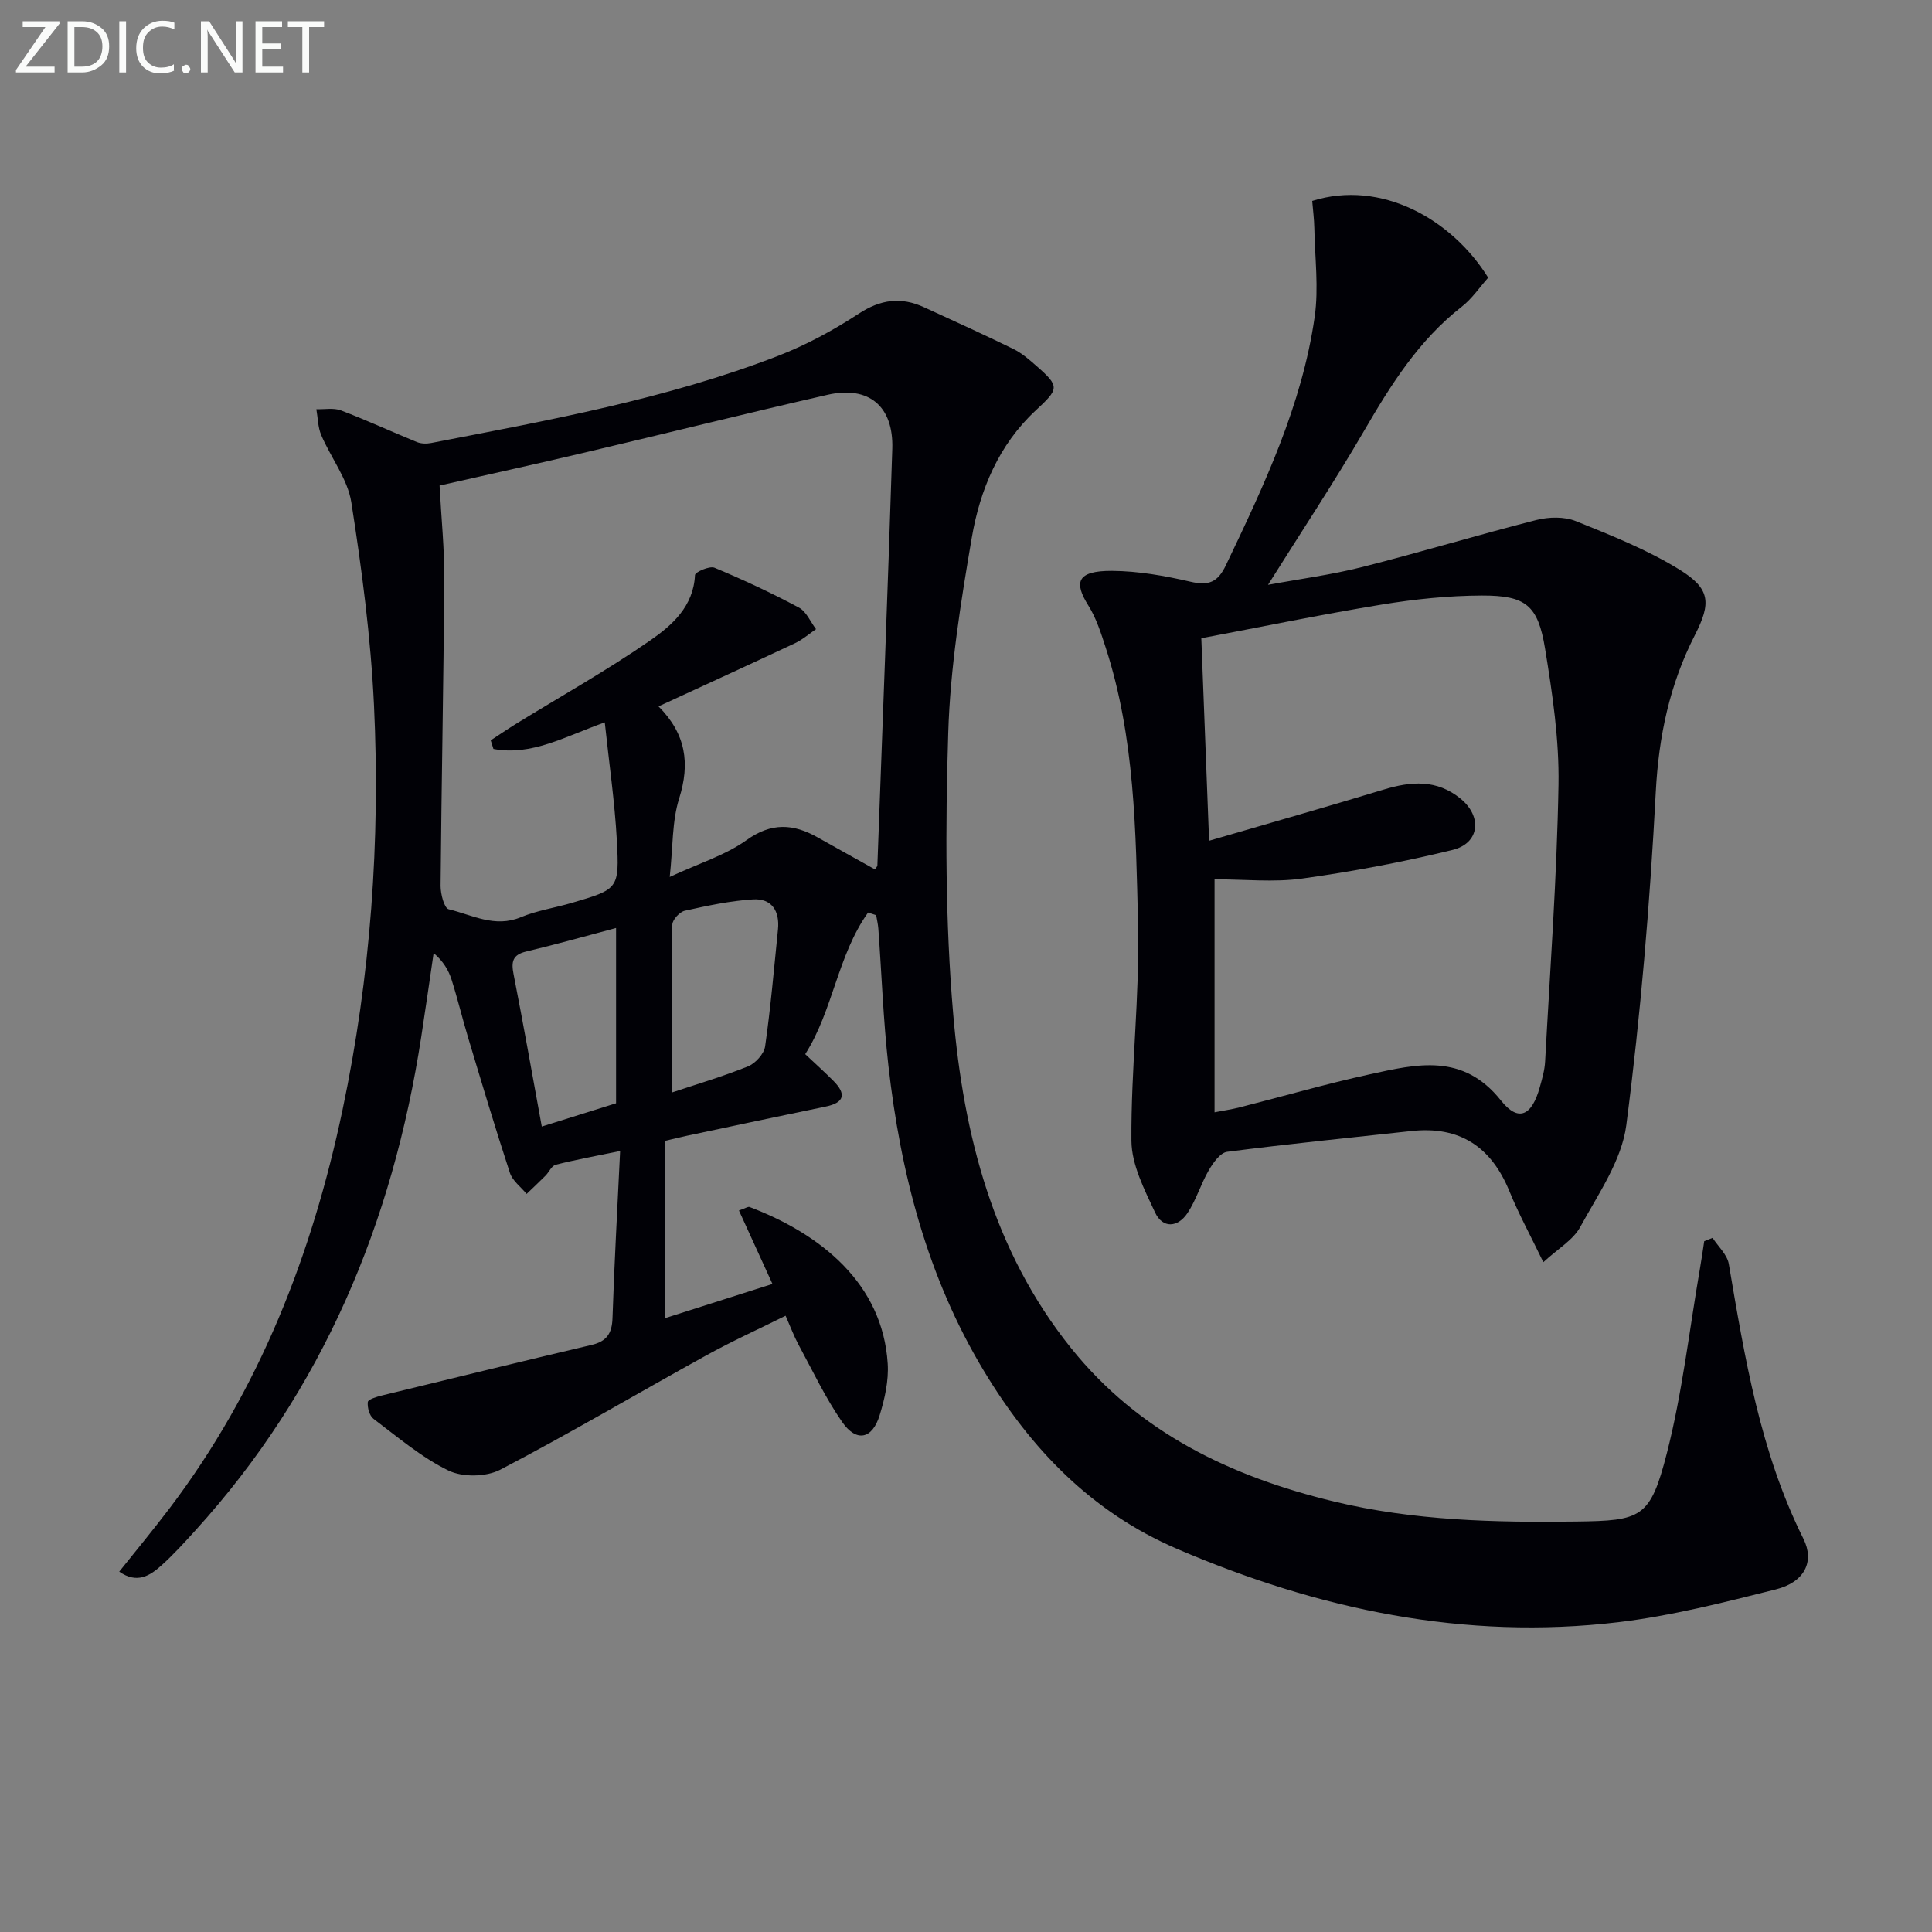 <svg enable-background="new 0 0 400 400" viewBox="0 0 400 400" xmlns="http://www.w3.org/2000/svg"><rect x="0" y="0" width="400" height="400" fill="#808080" stroke="none"/><path d="m179.73 188.93c-6.33 8.85-7.25 20.28-13.02 29.32 2.23 2.1 4.08 3.76 5.82 5.51 2.71 2.72 2.36 4.54-1.61 5.35-9.58 1.97-19.15 4.01-28.72 6.04-1.45.31-2.89.68-4.54 1.06v36.71c7.58-2.41 14.73-4.69 22.27-7.09-2.46-5.39-4.66-10.21-6.94-15.21 1.35-.46 1.88-.85 2.21-.72 14.76 5.61 27.53 15.83 28.59 32.41.23 3.53-.61 7.28-1.67 10.71-1.52 4.95-4.81 5.64-7.76 1.39-3.48-5.01-6.11-10.61-9.03-16-.94-1.74-1.63-3.61-2.68-6-5.57 2.77-11.1 5.26-16.39 8.19-14.24 7.86-28.26 16.16-42.68 23.68-2.91 1.52-7.8 1.6-10.73.18-5.59-2.72-10.48-6.91-15.51-10.7-.85-.64-1.31-2.34-1.19-3.48.06-.55 1.83-1.09 2.89-1.35 14.48-3.53 28.95-7.06 43.46-10.48 3.1-.73 4.21-2.38 4.31-5.54.36-11.1.99-22.19 1.58-34.61-5.16 1.07-9.29 1.82-13.35 2.85-.84.21-1.37 1.53-2.11 2.27-1.27 1.28-2.6 2.51-3.9 3.77-1.18-1.44-2.92-2.71-3.46-4.36-3.05-9.3-5.85-18.69-8.67-28.07-1.19-3.95-2.15-7.98-3.4-11.91-.63-1.97-1.69-3.8-3.72-5.53-.85 5.77-1.67 11.54-2.56 17.31-5.93 38.52-20.34 73.17-46.82 102.29-2.24 2.46-4.48 4.94-6.95 7.16-2.37 2.13-5.05 3.91-8.76 1.31 3.54-4.44 7.08-8.71 10.43-13.13 18.63-24.58 29.49-52.54 35.8-82.48 5.82-27.64 7.84-55.64 6.51-83.79-.67-14.04-2.51-28.08-4.69-41.98-.76-4.84-4.23-9.23-6.23-13.92-.7-1.64-.69-3.57-1.01-5.37 1.71.06 3.58-.32 5.09.25 5.31 2.02 10.48 4.41 15.74 6.56.87.35 1.99.37 2.93.19 24.26-4.7 48.63-9.07 71.79-18.02 5.84-2.26 11.48-5.31 16.72-8.74 4.54-2.98 8.78-3.54 13.56-1.34 6.17 2.84 12.37 5.64 18.47 8.63 1.76.86 3.31 2.22 4.8 3.53 4.89 4.28 4.64 4.73-.19 9.22-7.61 7.07-11.52 16.41-13.21 26.31-2.29 13.4-4.47 26.95-4.88 40.5-.6 19.4-.63 38.94 1.04 58.25 2.14 24.87 8.21 48.88 24.37 69.02 14.08 17.56 33.15 26.65 54.5 31.8 16.48 3.97 33.24 4.36 50.07 4.14 13.56-.18 15.36-.68 18.82-14.21 3.19-12.48 4.63-25.4 6.83-38.13.33-1.89.6-3.8.89-5.7.58-.23 1.15-.46 1.73-.69 1.16 1.79 3.03 3.46 3.36 5.4 3.31 19.47 6.5 38.94 15.45 56.9 2.35 4.72.24 8.99-5.73 10.48-10.76 2.7-21.61 5.48-32.6 6.79-31.81 3.78-62.08-2.62-91.32-15.17-17.78-7.63-30.33-20.74-40.06-36.91-11.69-19.43-17.22-40.89-19.74-63.19-1.06-9.4-1.39-18.89-2.08-28.33-.07-.93-.3-1.85-.45-2.78-.55-.17-1.11-.36-1.67-.55zm-77.57-33.87c-.19-.59-.37-1.18-.56-1.78 1.71-1.12 3.41-2.28 5.15-3.36 9.32-5.74 18.9-11.11 27.88-17.33 4.49-3.11 8.95-7.02 9.26-13.53.03-.62 3.01-1.94 4.03-1.52 5.95 2.48 11.81 5.22 17.5 8.26 1.53.82 2.37 2.94 3.53 4.46-1.45.98-2.79 2.17-4.36 2.91-9.24 4.35-18.53 8.59-28.25 13.08 5.68 5.7 6.56 11.8 4.27 19.07-1.49 4.73-1.27 10-1.95 16.24 6.14-2.85 11.54-4.5 15.89-7.61 5.19-3.72 9.72-3.41 14.76-.56 3.95 2.23 7.93 4.42 11.86 6.62.33-.54.48-.67.48-.8 1.05-28.76 2.18-57.52 3.09-86.29.28-8.84-4.88-13.12-13.41-11.18-16.81 3.84-33.54 8.02-50.32 11.97-9.95 2.35-19.93 4.54-30 6.82.36 6.85 1.02 13.15.97 19.45-.14 21.14-.58 42.27-.76 63.41-.01 1.69.75 4.64 1.67 4.86 4.85 1.17 9.56 3.9 14.94 1.65 3.34-1.39 7.03-1.93 10.54-2.96 9.65-2.84 9.89-2.87 9.34-12.97-.44-7.99-1.6-15.93-2.5-24.41-8.32 2.97-15.17 6.98-23.05 5.5zm36.92 71.14c4.99-1.67 10.49-3.29 15.79-5.42 1.53-.62 3.32-2.59 3.54-4.15 1.15-8.02 1.84-16.11 2.66-24.18.39-3.82-1.28-6.48-5.17-6.24-4.75.3-9.47 1.31-14.13 2.35-1.06.24-2.55 1.86-2.57 2.87-.18 11.4-.12 22.82-.12 34.77zm-26.91 7.04c5.07-1.59 10.33-3.24 15.38-4.82 0-12.19 0-24.06 0-36.29-6.49 1.72-12.51 3.43-18.6 4.87-2.87.68-3.12 2.15-2.62 4.7 2.01 10.23 3.82 20.49 5.84 31.54z" fill="#010106"/><path d="m319.53 261.32c-2.66-5.51-5.11-10-7.03-14.7-3.77-9.22-10.31-13.54-20.3-12.45-12.71 1.39-25.44 2.66-38.13 4.3-1.43.18-2.9 2.27-3.8 3.81-1.66 2.85-2.59 6.14-4.41 8.87-1.99 3-5.14 3.26-6.72-.13-2.2-4.72-4.85-9.85-4.89-14.83-.11-14.95 1.73-29.92 1.37-44.86-.46-19.22-.65-38.61-6.69-57.23-.97-2.99-1.94-6.09-3.59-8.72-2.95-4.72-2.56-7.23 4.91-7.19 5.43.04 10.93 1.02 16.24 2.25 3.76.87 5.64.12 7.33-3.44 7.89-16.52 15.74-33.09 18.37-51.4.86-5.99.04-12.22-.07-18.34-.04-1.93-.29-3.85-.44-5.66 14.26-4.48 28.9 3.76 36.43 15.89-1.73 1.94-3.32 4.33-5.47 6.01-8.88 6.92-14.66 16.14-20.22 25.7-6.17 10.61-12.97 20.85-19.89 31.88 6.59-1.22 13.18-2.08 19.57-3.7 12.04-3.05 23.95-6.66 35.99-9.72 2.57-.65 5.78-.73 8.17.23 7.35 2.96 14.84 5.94 21.54 10.09 6.3 3.91 6.51 6.85 3.12 13.48-5.23 10.23-7.5 20.92-8.11 32.5-1.21 23.05-3.13 46.1-6.1 68.98-.95 7.32-5.81 14.26-9.51 21.04-1.45 2.72-4.6 4.51-7.67 7.34zm-68.07-31.03c1.96-.38 3.57-.61 5.14-1.01 9.01-2.29 17.94-4.88 27.01-6.86 9.69-2.12 19.27-4.48 27.14 5.42 3.63 4.57 6.41 3.16 8.05-2.76.49-1.75 1.01-3.54 1.1-5.34 1.03-19.08 2.44-38.15 2.77-57.24.16-9.39-1.26-18.89-2.78-28.2-1.47-9-3.98-11.02-13.05-11-6.95.02-13.96.75-20.83 1.88-12.54 2.06-25 4.64-37.29 6.96.55 14.29 1.07 27.7 1.61 41.93 12.3-3.59 24.25-6.98 36.13-10.59 5.68-1.73 11.01-2.16 15.95 1.89 4.5 3.69 3.96 9.22-1.68 10.6-10.26 2.51-20.7 4.48-31.16 5.93-5.84.81-11.88.15-18.11.15z" fill="#010106"/><g fill="#fafbfa"><path d="m12.4 4.8-7.1 9h6v1.2h-8v-.5l6.1-8.9h-4.7v-1.2h7.6v.4z"/><path d="m14 14v-9.6h3c1.6 0 2.9.5 4 1.4s1.6 2.2 1.6 3.8-.5 3-1.6 3.9-2.4 1.5-4 1.5h-3zm1.4-8.4v8.2h1.6c1.3 0 2.4-.4 3.1-1.1s1.1-1.8 1.1-3.1-.4-2.3-1.2-3-1.8-1-3.1-1z"/><path d="m26.1 4.4v10.6h-1.4v-10.6z"/><path d="m36.1 14.6c-.8.4-1.8.6-2.9.6-1.5 0-2.7-.5-3.6-1.4s-1.4-2.2-1.4-3.8c0-1.7.5-3.1 1.5-4.1s2.3-1.6 3.9-1.6c1 0 1.8.1 2.5.4v1.4c-.8-.4-1.6-.6-2.5-.6-1.2 0-2.1.4-2.9 1.2s-1.1 1.8-1.1 3.2c0 1.3.3 2.3 1 3s1.6 1.1 2.7 1.1c1 0 2-.2 2.7-.7v1.3z"/><path d="m37.6 14.3c0-.2.1-.5.3-.6s.4-.3.6-.3c.3 0 .5.1.6.3s.3.4.3.6-.1.4-.3.6-.4.3-.6.3c-.3 0-.5-.1-.6-.3s-.3-.4-.3-.6z"/><path d="m50.2 15h-1.6l-5.3-8.2c-.2-.2-.3-.5-.4-.7 0 .2.1.7.1 1.5v7.4h-1.4v-10.6h1.7l5.2 8.1c.2.4.4.6.4.7 0-.3-.1-.8-.1-1.5v-7.3h1.4z"/><path d="m58.6 15h-5.7v-10.6h5.5v1.2h-4.1v3.4h3.8v1.2h-3.8v3.6h4.3z"/><path d="m67.1 5.6h-3.1v9.4h-1.4v-9.4h-3v-1.2h7.5z"/></g></svg>